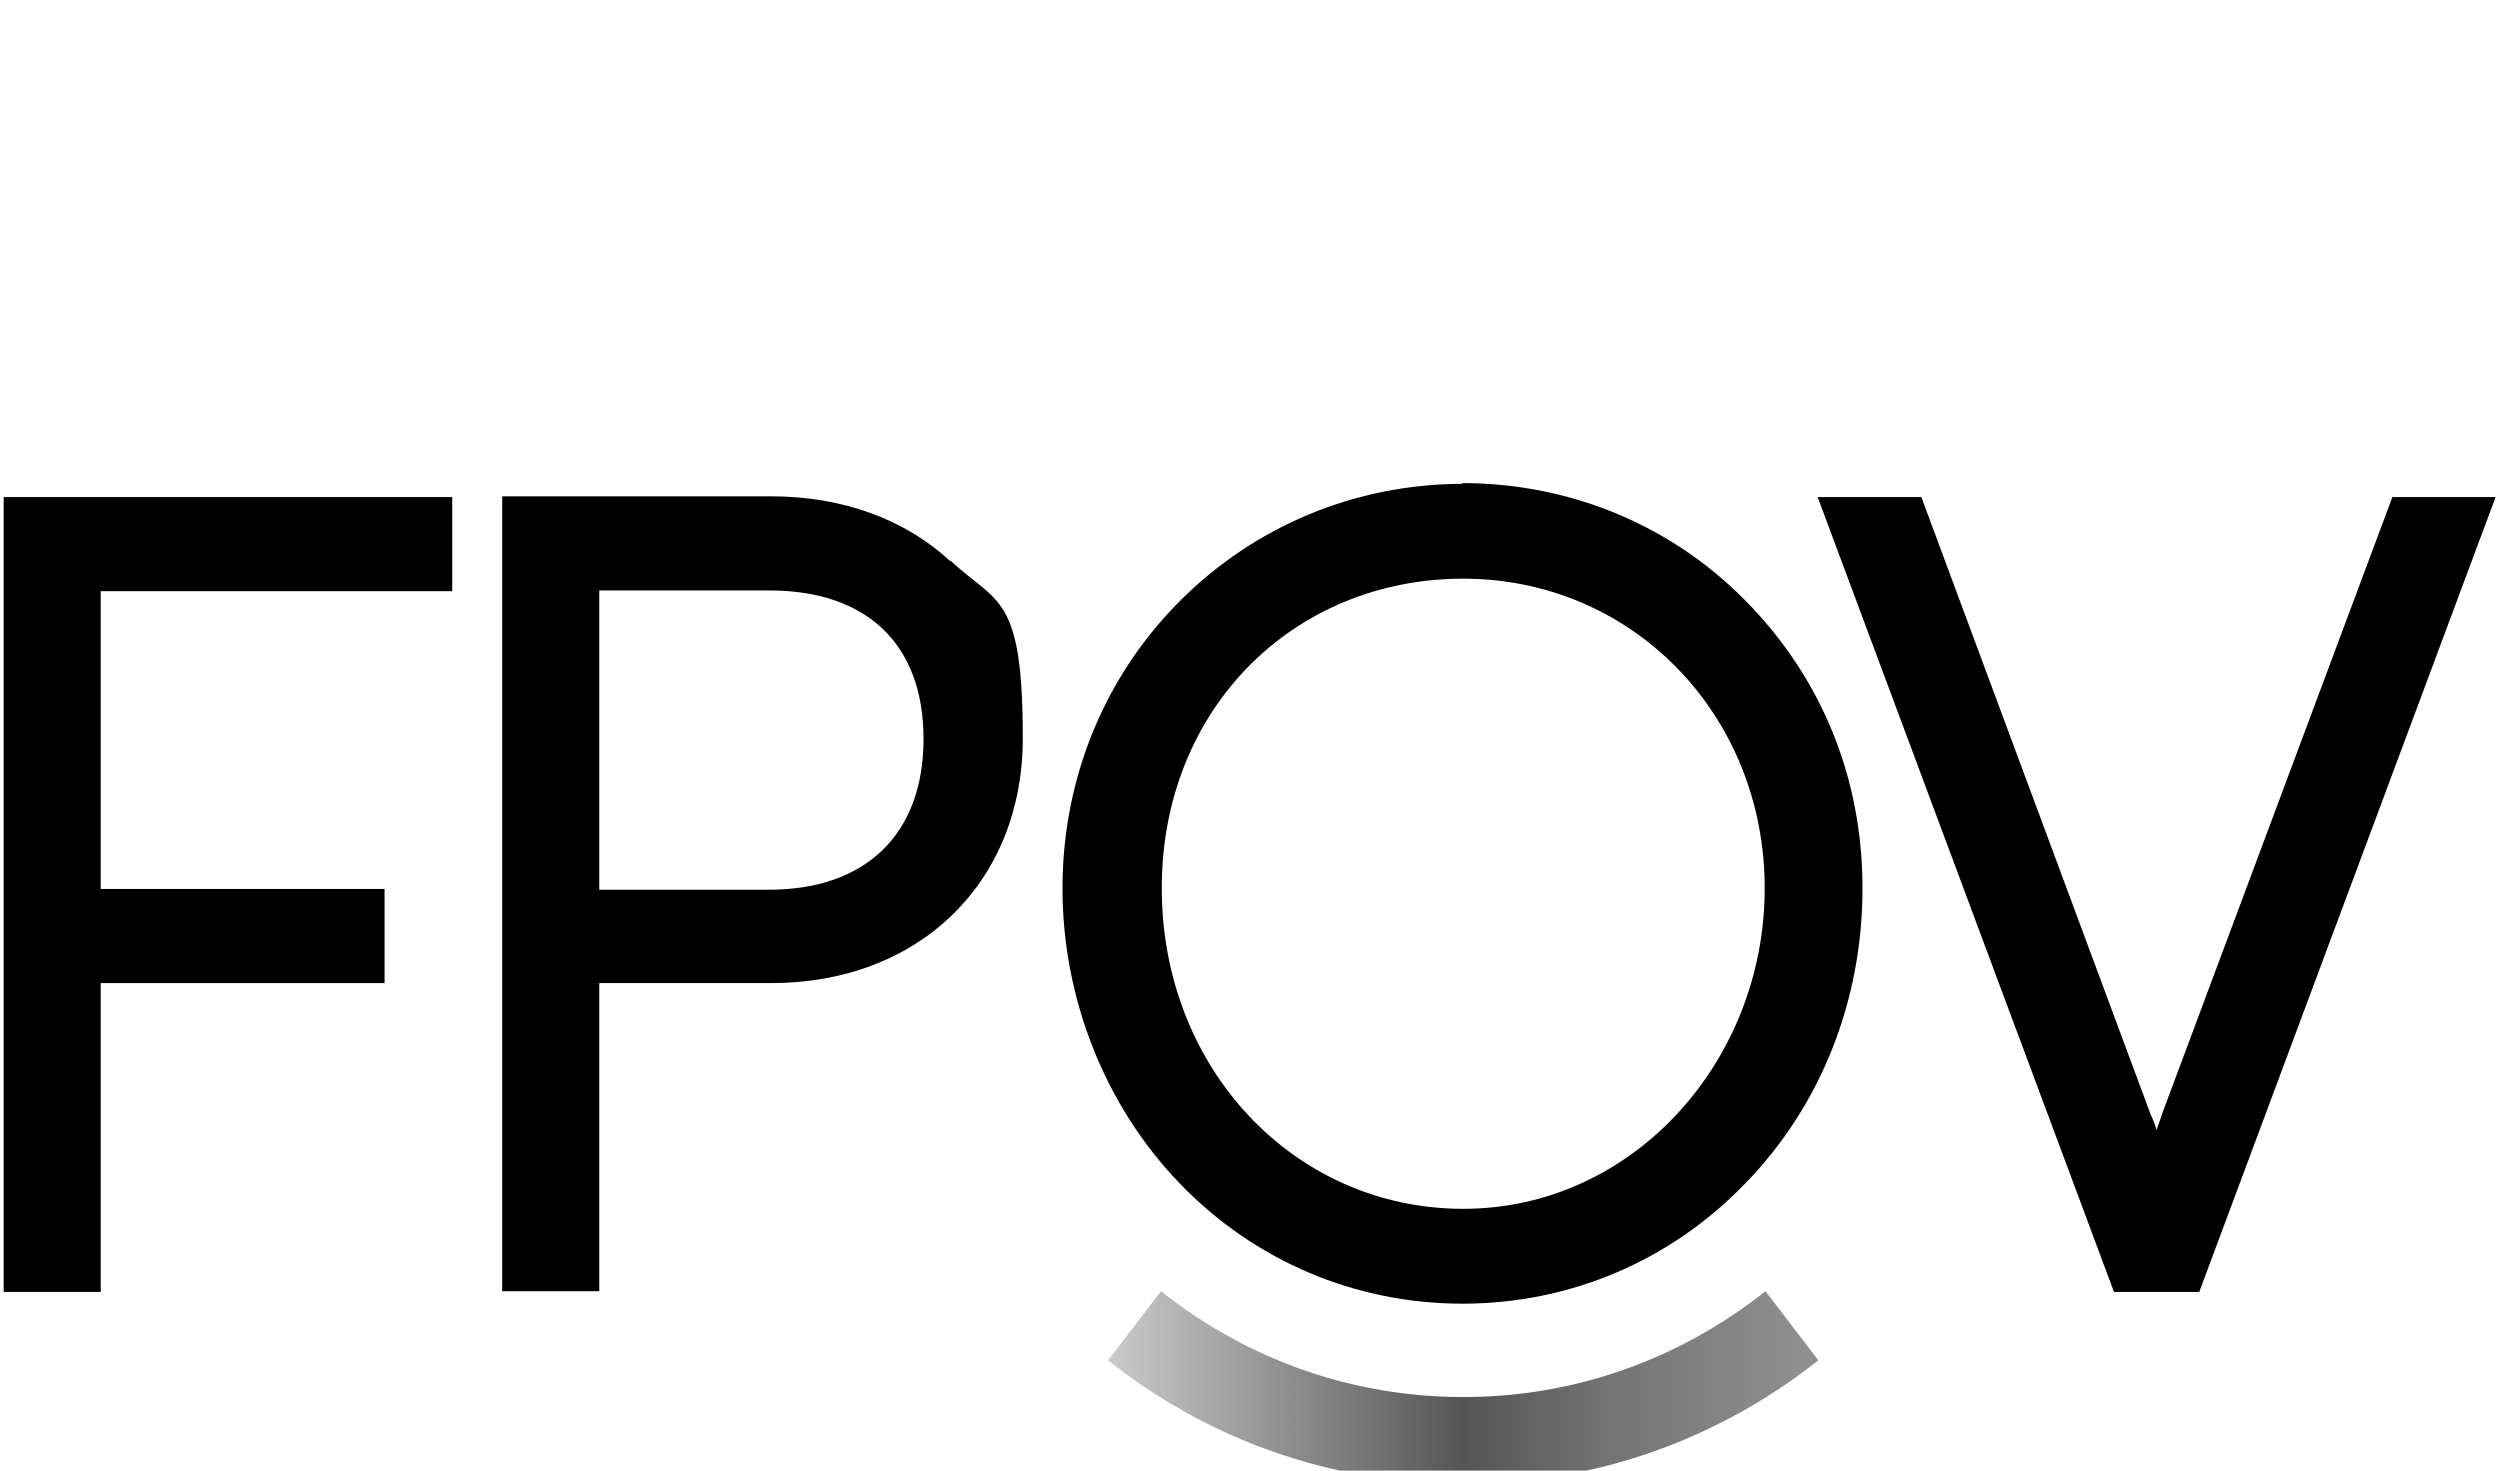 <?xml version="1.0" encoding="UTF-8"?>
<svg id="Layer_1" data-name="Layer 1" xmlns="http://www.w3.org/2000/svg" xmlns:xlink="http://www.w3.org/1999/xlink" version="1.1" viewBox="0 0 340 200">
  <defs>
    <style>
      .cls-1 {
        fill: url(#linear-gradient);
      }

      .cls-1, .cls-2 {
        stroke-width: 0px;
      }

      .cls-2 {
        fill: #000;
      }
    </style>
    <linearGradient id="linear-gradient" x1="150.5" y1="1132.5" x2="247.5" y2="1132.5" gradientTransform="translate(0 -943.8)" gradientUnits="userSpaceOnUse">
      <stop offset="0" stop-color="#cbcbcb"/>
      <stop offset=".5" stop-color="#555"/>
      <stop offset=".7" stop-color="#737373"/>
      <stop offset="1" stop-color="#929292"/>
    </linearGradient>
  </defs>
  <path class="cls-2" d="M.5,175.7h13.2v-42h38.6v-12.8H13.7v-40.5h47.8v-12.8H.5v108.1Z"/>
  <path class="cls-2" d="M129.2,76.3c-6.1-5.7-14.7-8.8-24.3-8.8h-36.6v108.1h13.2v-41.9h23.4c20.1,0,34.2-13.7,34.2-33.3s-3.4-18.2-9.9-24.2ZM81.5,80.3h23.1c13.3,0,21,7.3,21,20.2s-7.8,20.5-21,20.5h-23.1v-40.6Z"/>
  <path class="cls-2" d="M325.4,67.5l-31.4,84.1c-.2.7-.5,1.4-.7,2.1-.2-.7-.5-1.5-.8-2.1l-31.2-84h-14.1l40.3,108.1h11.6l40.3-108.1h-14.1Z"/>
  <path class="cls-1" d="M240.1,175.6c-11.7,9.3-26,14.4-41.1,14.4s-29.4-5.1-41.1-14.4l-7.2,9.4c13.7,10.9,30.5,16.8,48.3,16.8s34.5-5.9,48.3-16.8l-7.2-9.4h0Z"/>
  <path class="cls-2" d="M199,65.8c-14.6,0-28.3,5.7-38.5,15.9-10.3,10.3-16,24.2-16,39.1s5.7,29.5,15.9,40.1c10.2,10.6,23.9,16.4,38.5,16.4s28.3-5.8,38.5-16.4c10.3-10.6,15.9-24.9,15.9-40.1s-5.7-28.8-16-39.2c-10.2-10.3-23.9-15.9-38.5-15.9h0ZM199,164.4c-23,0-41-19.1-41-43.6s18-42.1,41-42.1,41,18.5,41,42.1-18,43.6-41,43.6Z"/>
</svg>